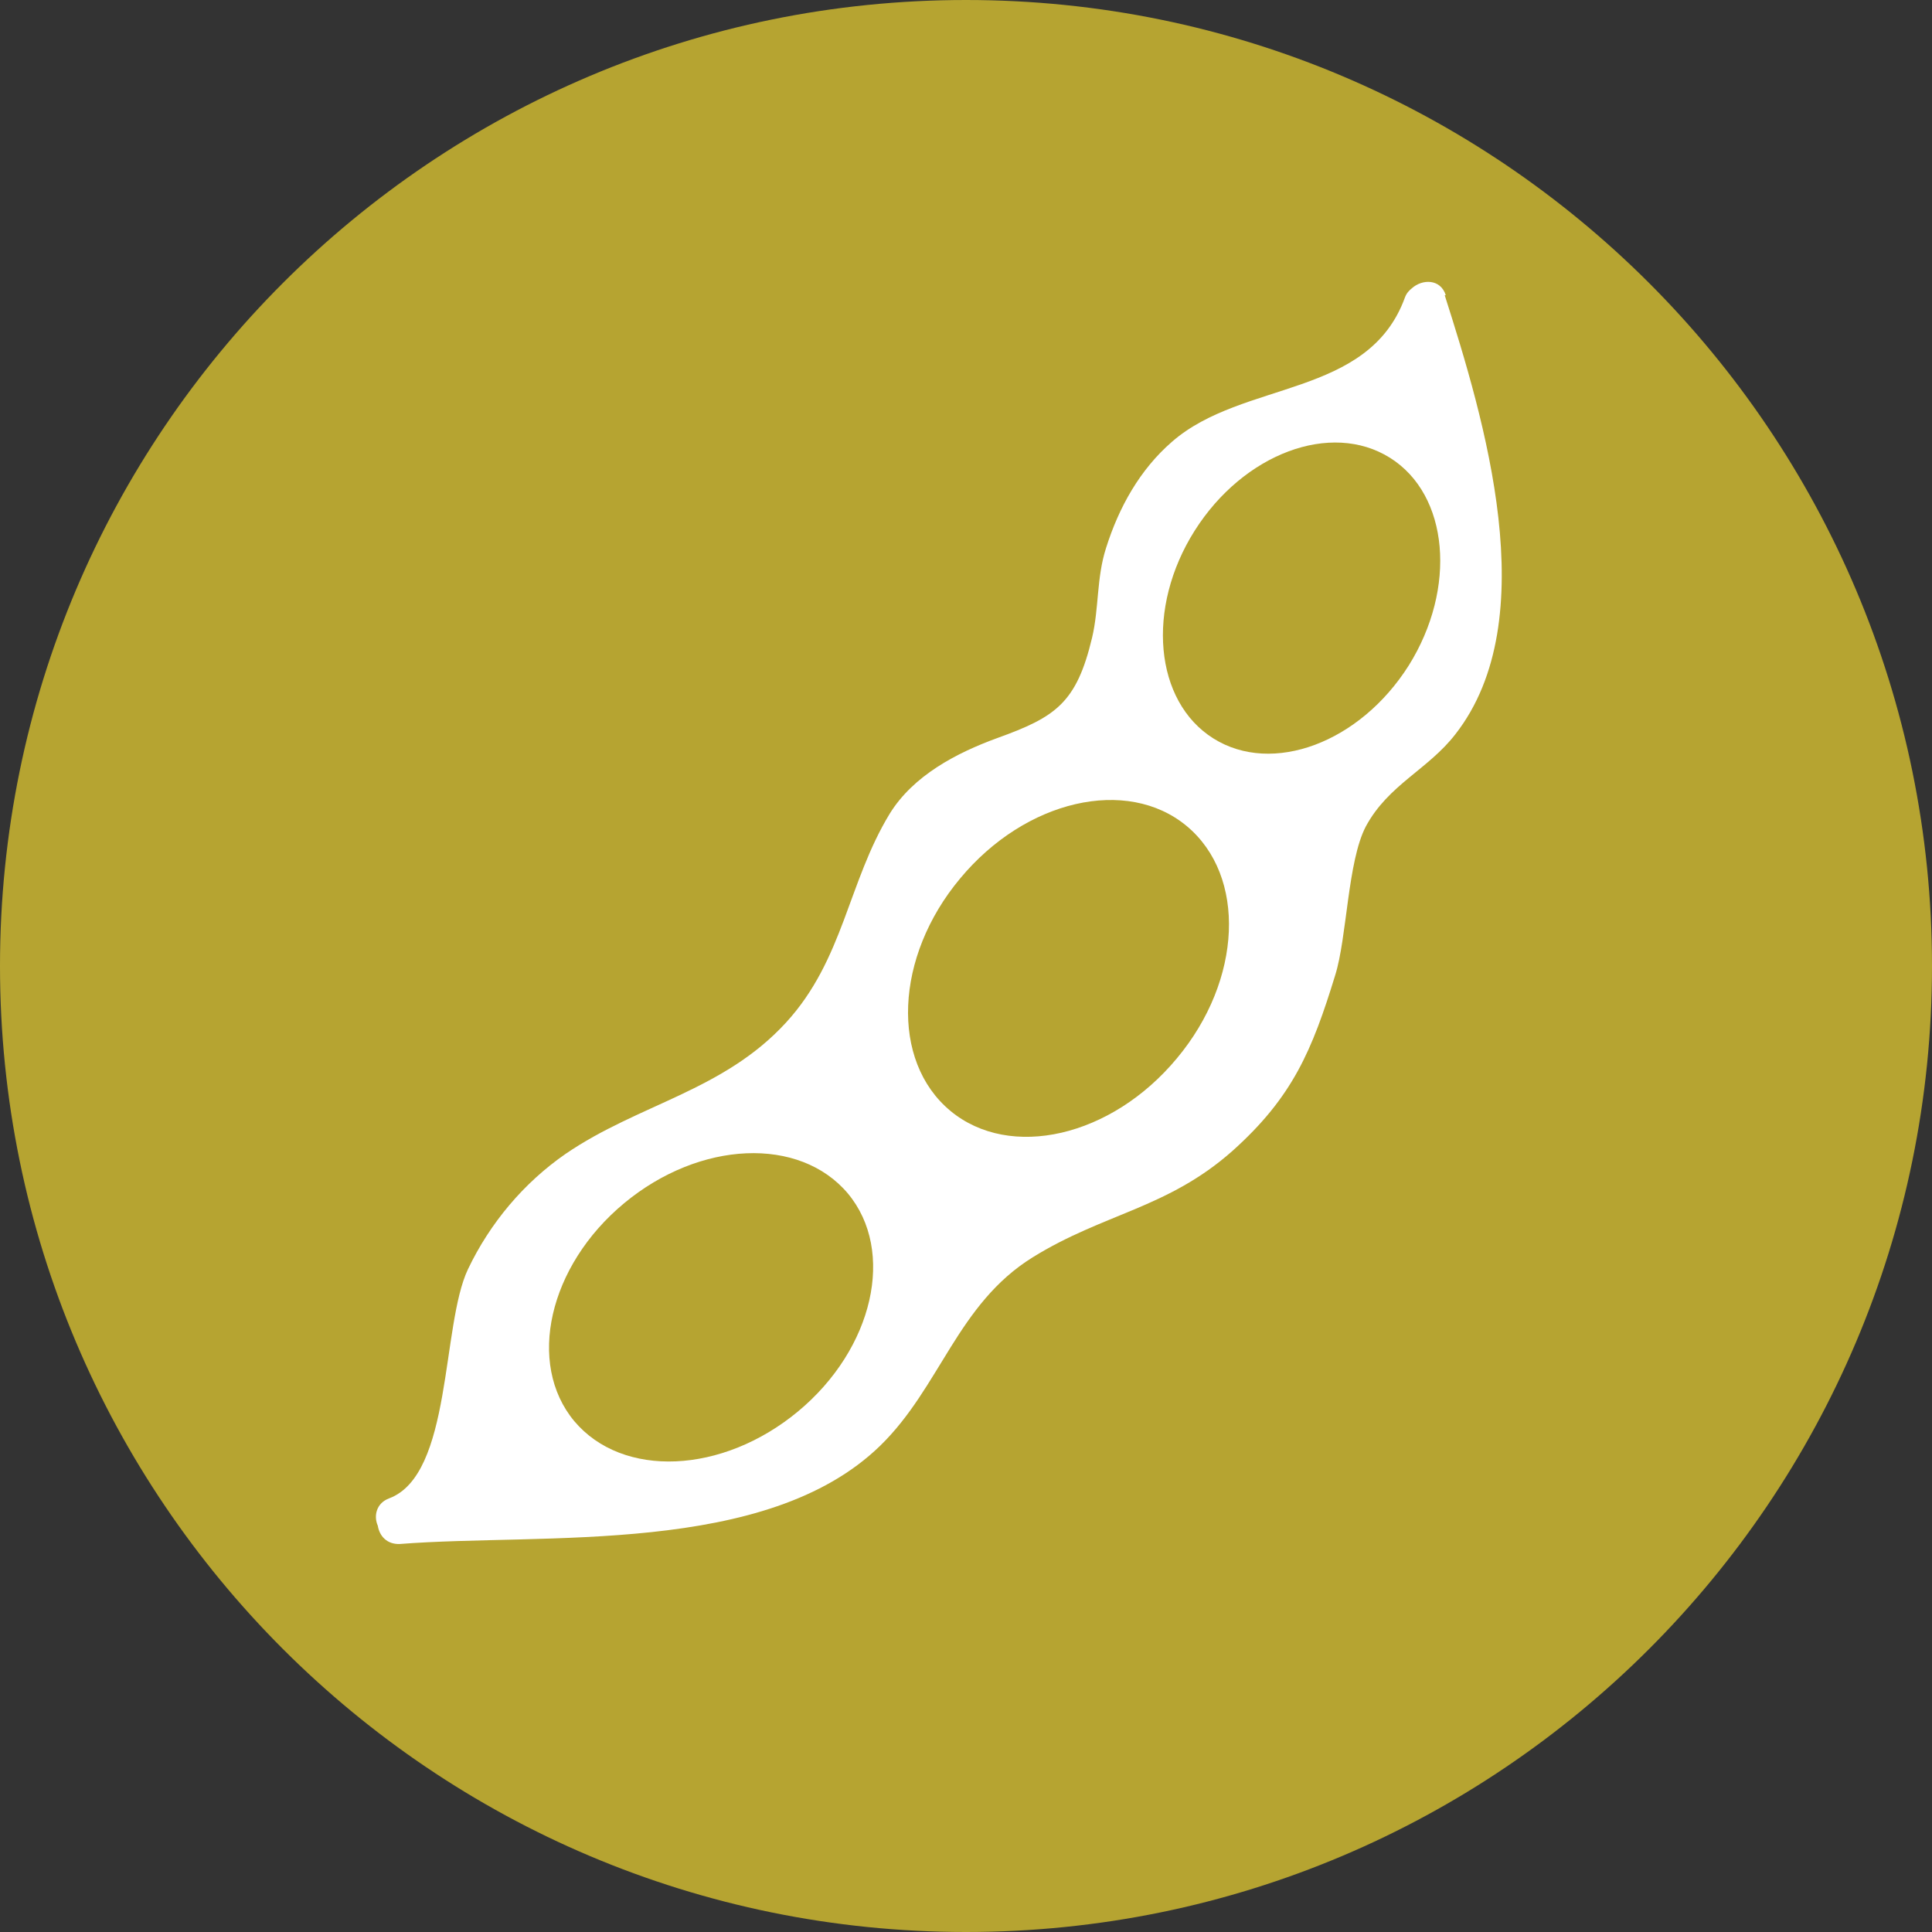<?xml version="1.0" encoding="UTF-8"?><svg id="Layer_2" xmlns="http://www.w3.org/2000/svg" viewBox="0 0 36 36"><rect x="0" y="0" width="36" height="36" fill="#333333" stroke="none"/><defs><style>.cls-1{fill:#fff;}.cls-2{fill:#b6a431;}</style></defs><g id="Layer_1-2"><path class="cls-2" d="M36,18c0,9.94-8.06,18-18,18S0,27.94,0,18,8.06,0,18,0s18,8.06,18,18"/><path class="cls-1" d="M26.25,12.4c-.91,1.44-2.54,2.05-3.64,1.36-1.1-.69-1.26-2.43-.35-3.87.91-1.44,2.54-2.05,3.64-1.36,1.1.69,1.25,2.43.35,3.87M21.93,19.72c-1.22,1.47-3.11,1.9-4.22.98-1.12-.93-1.04-2.87.18-4.33,1.22-1.47,3.11-1.9,4.22-.98,1.12.93,1.04,2.87-.18,4.33M14.87,26.3c-1.41,1.17-3.27,1.25-4.17.18-.89-1.07-.48-2.89.93-4.06,1.41-1.17,3.27-1.25,4.17-.18.89,1.07.48,2.89-.93,4.06M26.94,5.5c-.1-.31-.44-.3-.63-.13-.05.04-.1.09-.13.17-.68,1.88-3.02,1.54-4.34,2.69-.6.52-.99,1.22-1.23,1.98-.18.56-.13,1.12-.26,1.67-.29,1.22-.68,1.48-1.76,1.87-.77.28-1.57.7-2.01,1.41-.78,1.28-.86,2.72-1.93,3.89-1.17,1.28-2.75,1.52-4.11,2.45-.78.54-1.41,1.29-1.82,2.15-.5,1.05-.29,3.83-1.47,4.27-.24.09-.29.33-.21.51.03.19.17.35.41.34,2.69-.21,6.83.23,8.95-1.83,1.12-1.09,1.44-2.64,2.84-3.51,1.32-.82,2.51-.91,3.72-1.98,1.13-1.01,1.49-1.88,1.92-3.28.22-.7.23-2.12.57-2.77.42-.78,1.16-1.06,1.67-1.72,1.67-2.14.53-5.89-.2-8.18"/></g></svg>